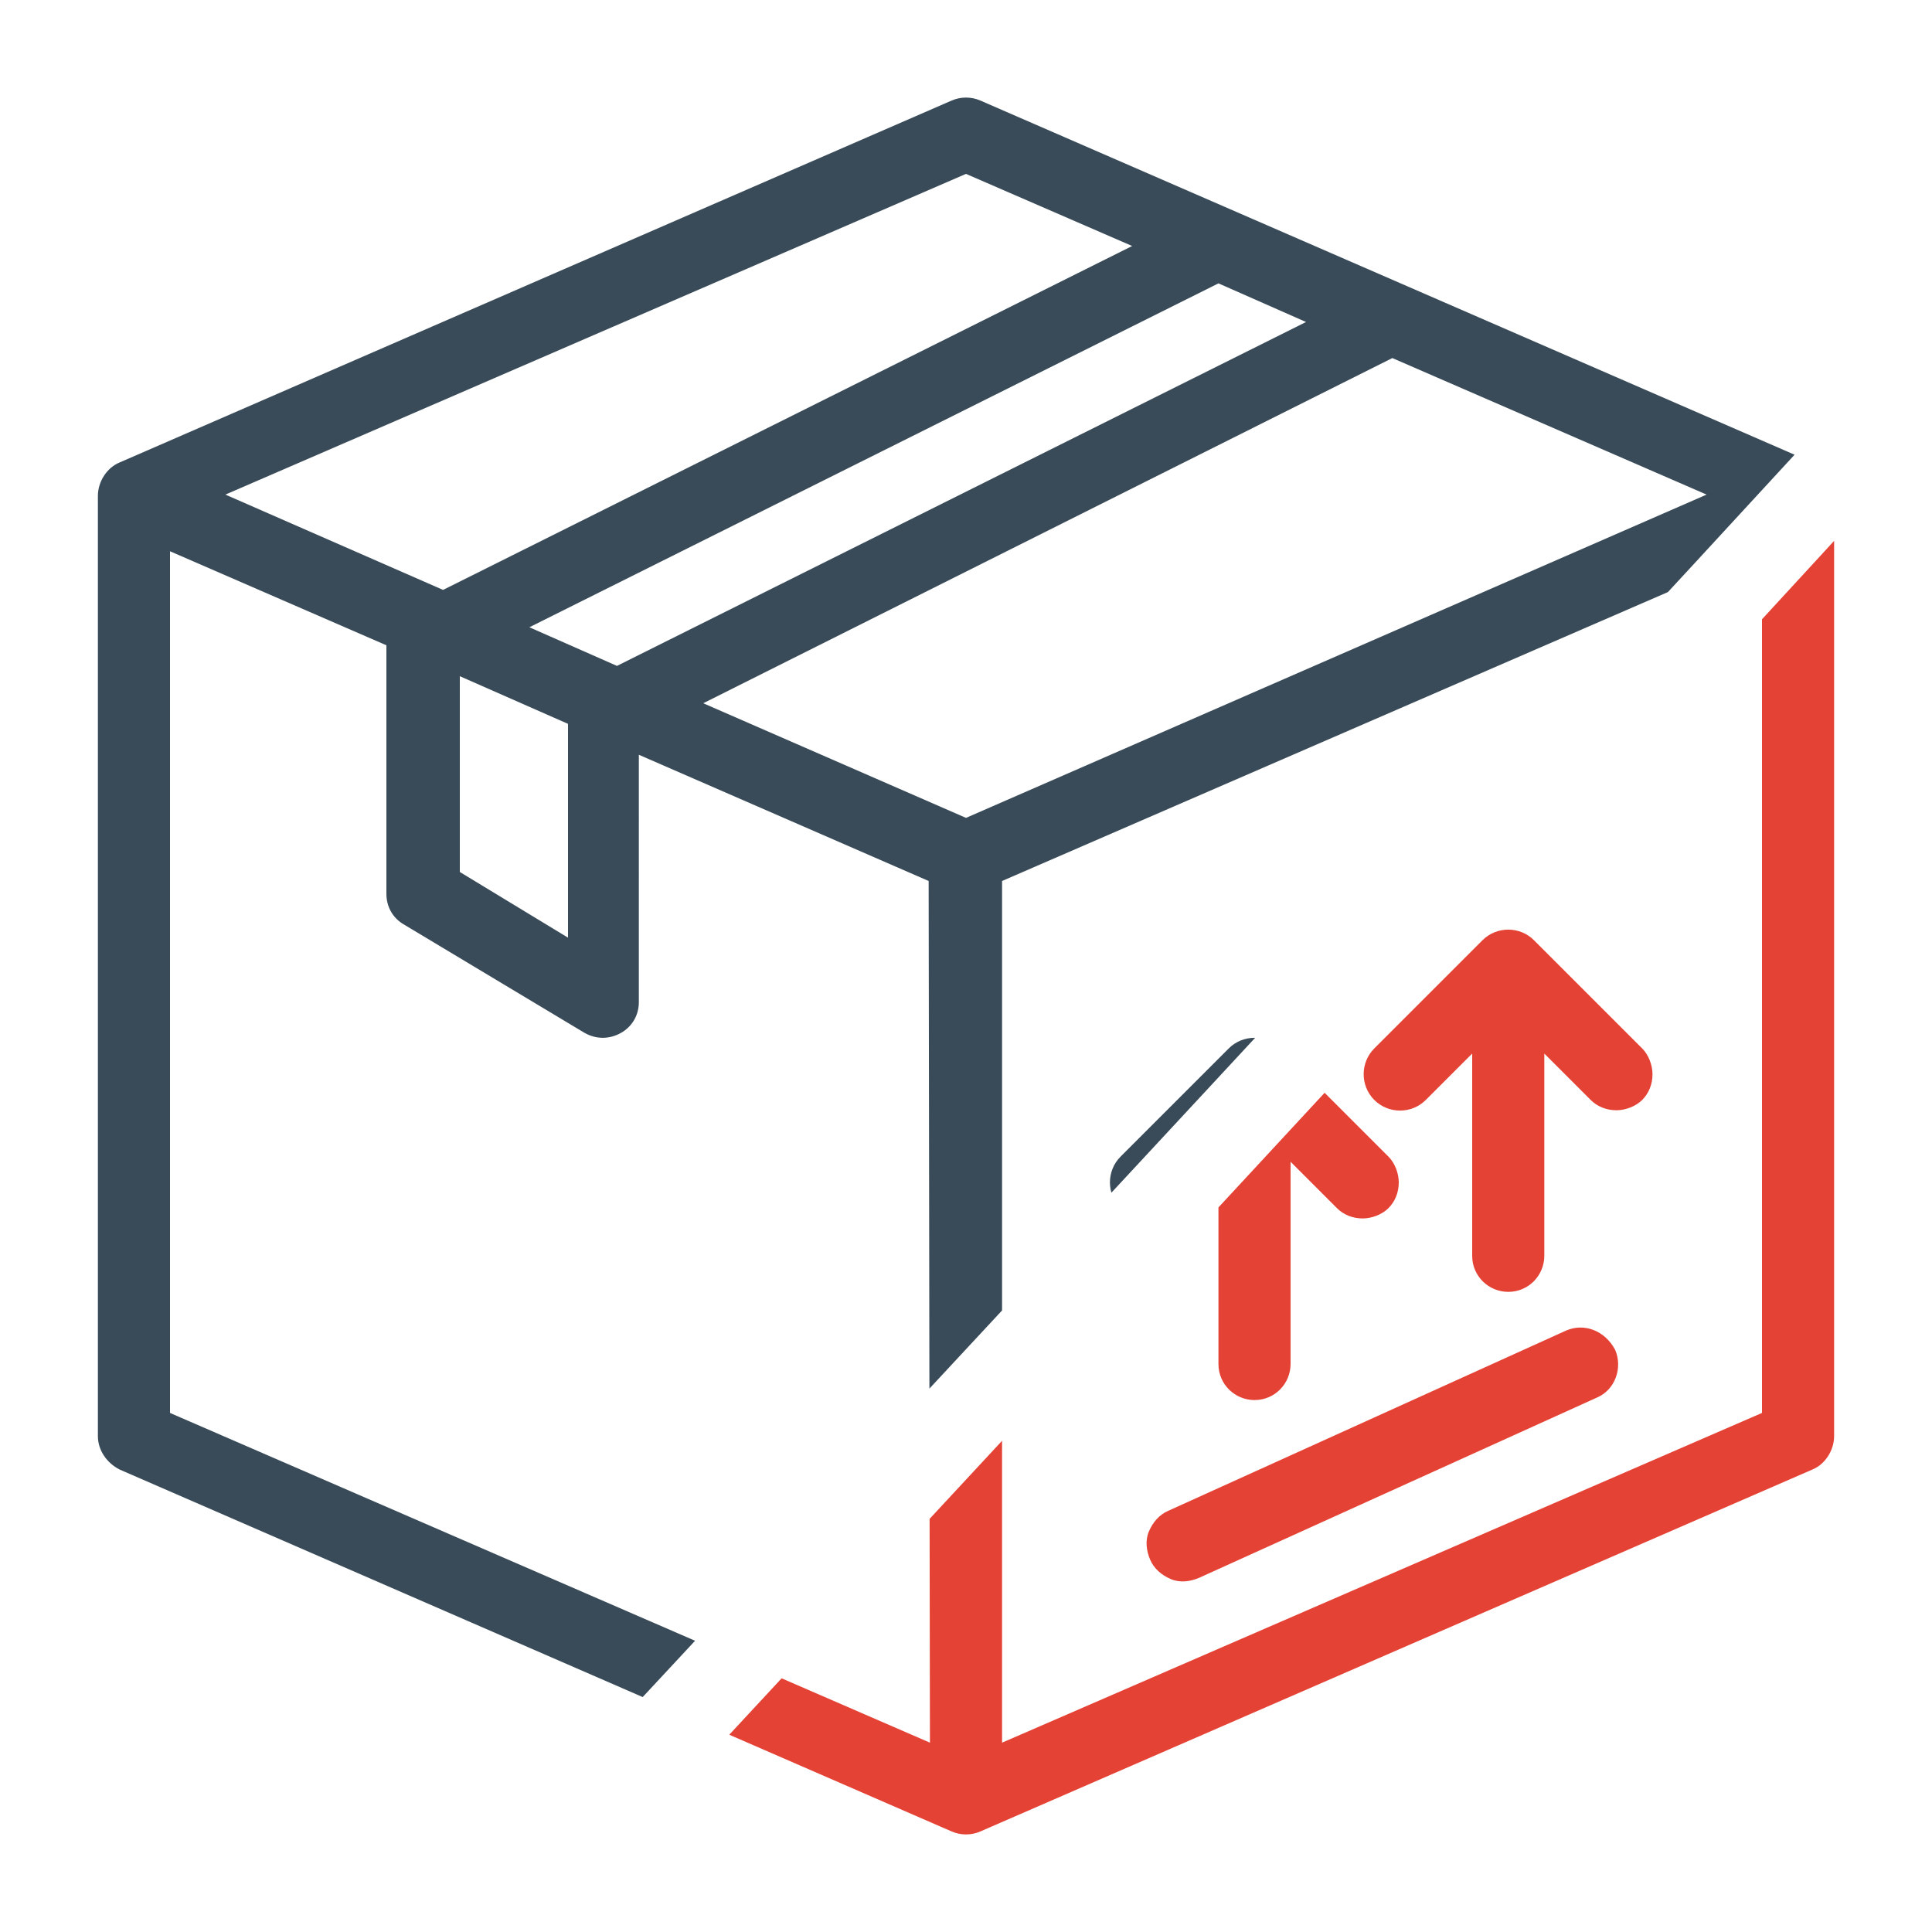 <?xml version="1.0" encoding="utf-8"?>
<!-- Generator: Adobe Illustrator 25.3.1, SVG Export Plug-In . SVG Version: 6.00 Build 0)  -->
<svg version="1.1" id="Calque_1" xmlns="http://www.w3.org/2000/svg" xmlns:xlink="http://www.w3.org/1999/xlink" x="0px" y="0px"
	 viewBox="0 0 150 150" style="enable-background:new 0 0 150 150;" xml:space="preserve">
<style type="text/css">
	.st0{clip-path:url(#SVGID_2_);}
	.st1{fill:#E54236;}
	.st2{clip-path:url(#SVGID_4_);}
	.st3{fill:#394B59;}
</style>
<g>
	<g>
		<defs>
			<path id="SVGID_1_" d="M8,187c0,0,147-158,147-159v135L8,187z"/>
		</defs>
		<clipPath id="SVGID_2_">
			<use xlink:href="#SVGID_1_"  style="overflow:visible;"/>
		</clipPath>
		<g class="st0">
			<path class="st1" d="M140.7,35.9L76.1,7.8h0c-0.7-0.3-1.5-0.3-2.2,0L9.3,35.9h0c-1,0.4-1.7,1.5-1.7,2.6v73c0,1.1,0.7,2.1,1.7,2.6
				l64.6,28.1h0c0.7,0.3,1.5,0.3,2.2,0l64.6-28.1h0c1-0.4,1.7-1.5,1.7-2.6v-73C142.4,37.4,141.7,36.4,140.7,35.9z M101.4,25
				L47.9,51.7l-6.8-3L94.6,22L101.4,25z M44.1,56.2v16.6l-8.4-5.1V52.5L44.1,56.2z M75,13.5l12.9,5.6L34.4,45.8l-16.9-7.4L75,13.5z
				 M72.2,135.3l-59-25.6V42.8l16.8,7.3v19.3c0,1,0.5,1.9,1.4,2.4l14,8.4c0.9,0.5,1.9,0.5,2.8,0c0.9-0.5,1.4-1.4,1.4-2.4V58.6
				l22.5,9.8L72.2,135.3z M75,63.5l-20.4-8.9l53.5-26.8l24.4,10.6L75,63.5z M136.8,109.7l-59,25.6V68.4l59-25.6V109.7z"/>
			<path class="st1" d="M121.6,103.3l-30.9,14c-0.7,0.3-1.2,0.9-1.5,1.6c-0.3,0.7-0.2,1.5,0.1,2.2c0.3,0.7,0.9,1.2,1.6,1.5
				c0.7,0.3,1.5,0.2,2.2-0.1l30.9-14h0c1.4-0.6,2-2.3,1.4-3.7C124.6,103.3,123,102.7,121.6,103.3L121.6,103.3z"/>
			<path class="st1" d="M91,93.8l3.6-3.6v15.7c0,1.6,1.3,2.8,2.8,2.8c1.6,0,2.8-1.3,2.8-2.8V90.2l3.6,3.6c0.5,0.5,1.2,0.8,2,0.8
				c0.7,0,1.5-0.3,2-0.8c0.5-0.5,0.8-1.2,0.8-2c0-0.7-0.3-1.5-0.8-2l-8.4-8.4c-1.1-1.1-2.9-1.1-4,0l-8.4,8.4c-1.1,1.1-1.1,2.9,0,4
				C88.2,94.9,89.9,94.9,91,93.8L91,93.8z"/>
			<path class="st1" d="M110.7,85.4l3.6-3.6v15.7c0,1.6,1.3,2.8,2.8,2.8c1.6,0,2.8-1.3,2.8-2.8V81.8l3.6,3.6h0
				c0.5,0.5,1.2,0.8,2,0.8c0.7,0,1.5-0.3,2-0.8c0.5-0.5,0.8-1.2,0.8-2c0-0.7-0.3-1.5-0.8-2l-8.4-8.4h0c-1.1-1.1-2.9-1.1-4,0
				l-8.4,8.4c-1.1,1.1-1.1,2.9,0,4C107.8,86.5,109.6,86.5,110.7,85.4L110.7,85.4z"/>
		</g>
	</g>
</g>
<g>
	<g>
		<defs>
			<path id="SVGID_3_" d="M5,180c0,0,150-161,150-162l8-58L-38-28L5,180z"/>
		</defs>
		<clipPath id="SVGID_4_">
			<use xlink:href="#SVGID_3_"  style="overflow:visible;"/>
		</clipPath>
		<g class="st2">
			<path class="st3" d="M140.7,35.9L76.1,7.8h0c-0.7-0.3-1.5-0.3-2.2,0L9.3,35.9h0c-1,0.4-1.7,1.5-1.7,2.6v73c0,1.1,0.7,2.1,1.7,2.6
				l64.6,28.1h0c0.7,0.3,1.5,0.3,2.2,0l64.6-28.1h0c1-0.4,1.7-1.5,1.7-2.6v-73C142.4,37.4,141.7,36.4,140.7,35.9z M101.4,25
				L47.9,51.7l-6.8-3L94.6,22L101.4,25z M44.1,56.2v16.6l-8.4-5.1V52.5L44.1,56.2z M75,13.5l12.9,5.6L34.4,45.8l-16.9-7.4L75,13.5z
				 M72.2,135.3l-59-25.6V42.8l16.8,7.3v19.3c0,1,0.5,1.9,1.4,2.4l14,8.4c0.9,0.5,1.9,0.5,2.8,0c0.9-0.5,1.4-1.4,1.4-2.4V58.6
				l22.5,9.8L72.2,135.3z M75,63.5l-20.4-8.9l53.5-26.8l24.4,10.6L75,63.5z M136.8,109.7l-59,25.6V68.4l59-25.6V109.7z"/>
			<path class="st3" d="M121.6,103.3l-30.9,14c-0.7,0.3-1.2,0.9-1.5,1.6c-0.3,0.7-0.2,1.5,0.1,2.2c0.3,0.7,0.9,1.2,1.6,1.5
				c0.7,0.3,1.5,0.2,2.2-0.1l30.9-14h0c1.4-0.6,2-2.3,1.4-3.7C124.6,103.3,123,102.7,121.6,103.3L121.6,103.3z"/>
			<path class="st3" d="M91,93.8l3.6-3.6v15.7c0,1.6,1.3,2.8,2.8,2.8c1.6,0,2.8-1.3,2.8-2.8V90.2l3.6,3.6c0.5,0.5,1.2,0.8,2,0.8
				c0.7,0,1.5-0.3,2-0.8c0.5-0.5,0.8-1.2,0.8-2c0-0.7-0.3-1.5-0.8-2l-8.4-8.4c-1.1-1.1-2.9-1.1-4,0l-8.4,8.4c-1.1,1.1-1.1,2.9,0,4
				C88.2,94.9,89.9,94.9,91,93.8L91,93.8z"/>
			<path class="st3" d="M110.7,85.4l3.6-3.6v15.7c0,1.6,1.3,2.8,2.8,2.8c1.6,0,2.8-1.3,2.8-2.8V81.8l3.6,3.6h0
				c0.5,0.5,1.2,0.8,2,0.8c0.7,0,1.5-0.3,2-0.8c0.5-0.5,0.8-1.2,0.8-2c0-0.7-0.3-1.5-0.8-2l-8.4-8.4h0c-1.1-1.1-2.9-1.1-4,0
				l-8.4,8.4c-1.1,1.1-1.1,2.9,0,4C107.8,86.5,109.6,86.5,110.7,85.4L110.7,85.4z"/>
		</g>
	</g>
</g>
</svg>
